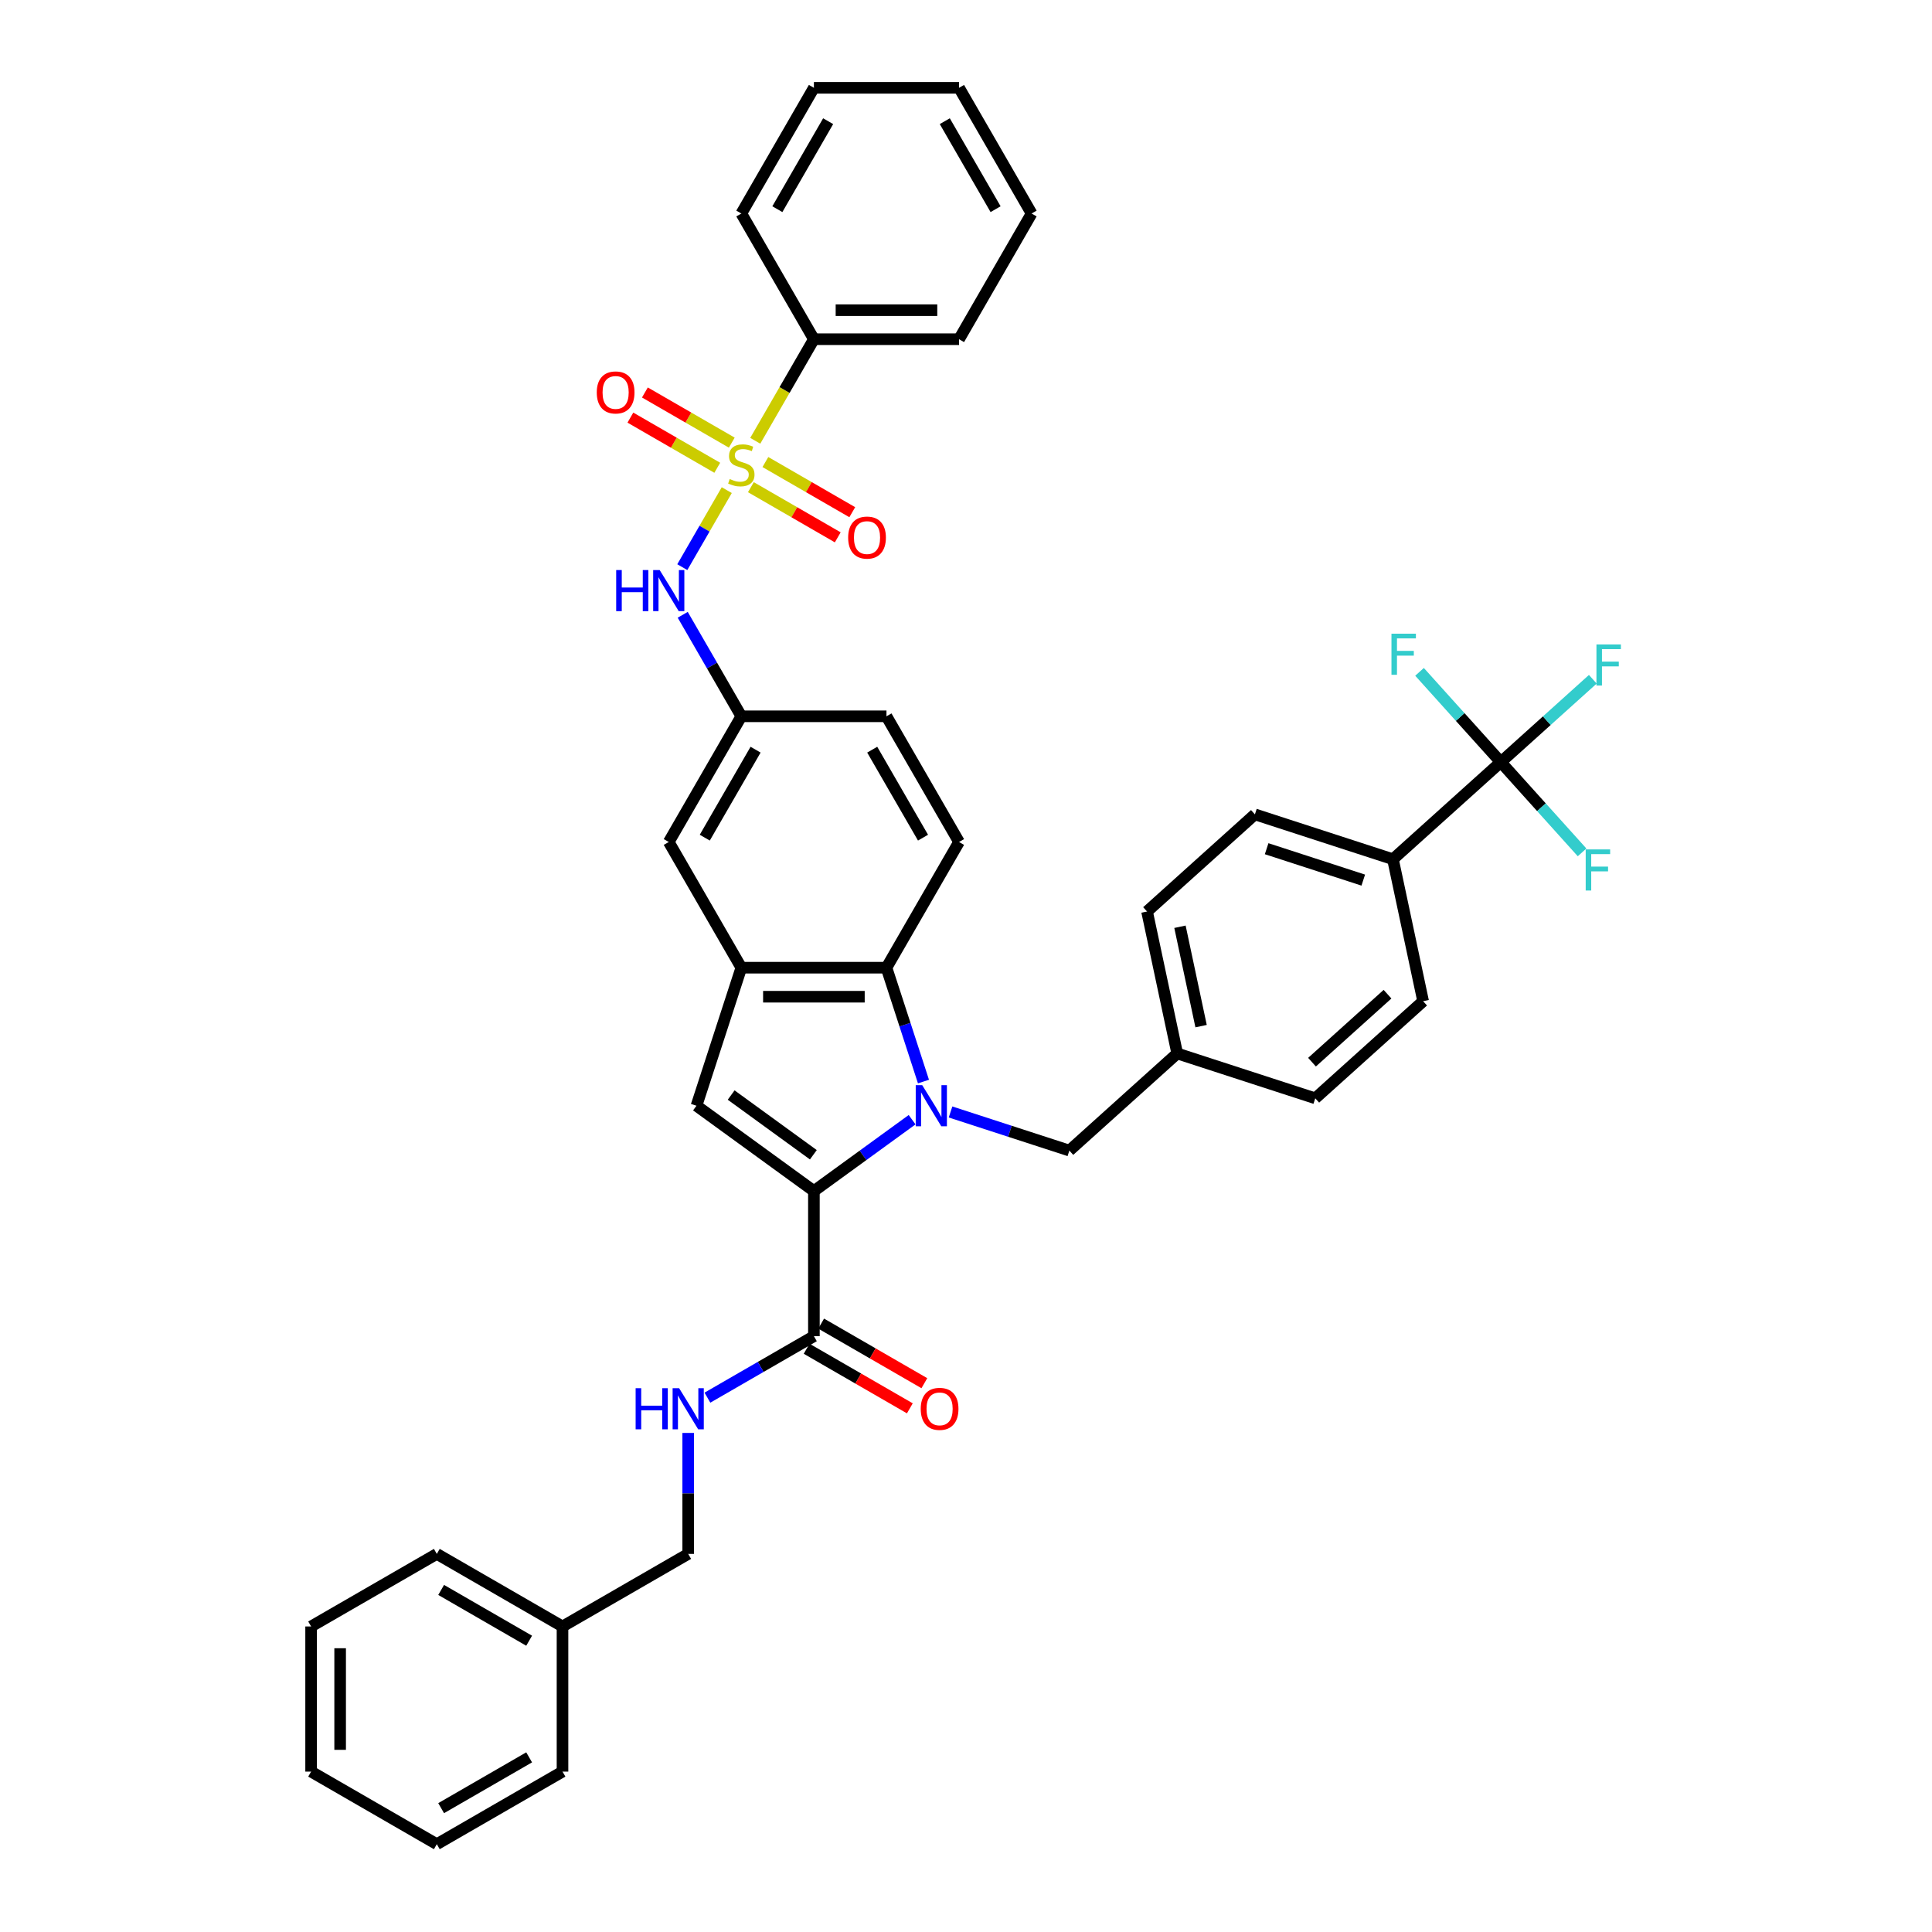 <?xml version='1.0' encoding='iso-8859-1'?>
<svg version='1.1' baseProfile='full'
              xmlns='http://www.w3.org/2000/svg'
                      xmlns:rdkit='http://www.rdkit.org/xml'
                      xmlns:xlink='http://www.w3.org/1999/xlink'
                  xml:space='preserve'
width='1000px' height='1000px' viewBox='0 0 1000 1000'>
<!-- END OF HEADER -->
<rect style='opacity:1.0;fill:#FFFFFF;stroke:none' width='1000' height='1000' x='0' y='0'> </rect>
<path class='bond-0' d='M 472.104,579.551 L 446.688,598.017' style='fill:none;fill-rule:evenodd;stroke:#0000FF;stroke-width:6px;stroke-linecap:butt;stroke-linejoin:miter;stroke-opacity:1' />
<path class='bond-0' d='M 446.688,598.017 L 421.273,616.482' style='fill:none;fill-rule:evenodd;stroke:#000000;stroke-width:6px;stroke-linecap:butt;stroke-linejoin:miter;stroke-opacity:1' />
<path class='bond-1' d='M 477.984,559.809 L 468.409,530.343' style='fill:none;fill-rule:evenodd;stroke:#0000FF;stroke-width:6px;stroke-linecap:butt;stroke-linejoin:miter;stroke-opacity:1' />
<path class='bond-1' d='M 468.409,530.343 L 458.835,500.877' style='fill:none;fill-rule:evenodd;stroke:#000000;stroke-width:6px;stroke-linecap:butt;stroke-linejoin:miter;stroke-opacity:1' />
<path class='bond-2' d='M 491.997,575.557 L 522.748,585.548' style='fill:none;fill-rule:evenodd;stroke:#0000FF;stroke-width:6px;stroke-linecap:butt;stroke-linejoin:miter;stroke-opacity:1' />
<path class='bond-2' d='M 522.748,585.548 L 553.499,595.54' style='fill:none;fill-rule:evenodd;stroke:#000000;stroke-width:6px;stroke-linecap:butt;stroke-linejoin:miter;stroke-opacity:1' />
<path class='bond-3' d='M 376.172,253.692 L 364.664,273.624' style='fill:none;fill-rule:evenodd;stroke:#CCCC00;stroke-width:6px;stroke-linecap:butt;stroke-linejoin:miter;stroke-opacity:1' />
<path class='bond-3' d='M 364.664,273.624 L 353.156,293.557' style='fill:none;fill-rule:evenodd;stroke:#0000FF;stroke-width:6px;stroke-linecap:butt;stroke-linejoin:miter;stroke-opacity:1' />
<path class='bond-4' d='M 388.653,252.164 L 411.137,265.145' style='fill:none;fill-rule:evenodd;stroke:#CCCC00;stroke-width:6px;stroke-linecap:butt;stroke-linejoin:miter;stroke-opacity:1' />
<path class='bond-4' d='M 411.137,265.145 L 433.621,278.126' style='fill:none;fill-rule:evenodd;stroke:#FF0000;stroke-width:6px;stroke-linecap:butt;stroke-linejoin:miter;stroke-opacity:1' />
<path class='bond-4' d='M 396.166,239.152 L 418.65,252.133' style='fill:none;fill-rule:evenodd;stroke:#CCCC00;stroke-width:6px;stroke-linecap:butt;stroke-linejoin:miter;stroke-opacity:1' />
<path class='bond-4' d='M 418.65,252.133 L 441.133,265.114' style='fill:none;fill-rule:evenodd;stroke:#FF0000;stroke-width:6px;stroke-linecap:butt;stroke-linejoin:miter;stroke-opacity:1' />
<path class='bond-5' d='M 378.767,229.107 L 356.283,216.126' style='fill:none;fill-rule:evenodd;stroke:#CCCC00;stroke-width:6px;stroke-linecap:butt;stroke-linejoin:miter;stroke-opacity:1' />
<path class='bond-5' d='M 356.283,216.126 L 333.799,203.145' style='fill:none;fill-rule:evenodd;stroke:#FF0000;stroke-width:6px;stroke-linecap:butt;stroke-linejoin:miter;stroke-opacity:1' />
<path class='bond-5' d='M 371.254,242.119 L 348.771,229.138' style='fill:none;fill-rule:evenodd;stroke:#CCCC00;stroke-width:6px;stroke-linecap:butt;stroke-linejoin:miter;stroke-opacity:1' />
<path class='bond-5' d='M 348.771,229.138 L 326.287,216.157' style='fill:none;fill-rule:evenodd;stroke:#FF0000;stroke-width:6px;stroke-linecap:butt;stroke-linejoin:miter;stroke-opacity:1' />
<path class='bond-6' d='M 390.919,228.15 L 406.096,201.862' style='fill:none;fill-rule:evenodd;stroke:#CCCC00;stroke-width:6px;stroke-linecap:butt;stroke-linejoin:miter;stroke-opacity:1' />
<path class='bond-6' d='M 406.096,201.862 L 421.273,175.575' style='fill:none;fill-rule:evenodd;stroke:#000000;stroke-width:6px;stroke-linecap:butt;stroke-linejoin:miter;stroke-opacity:1' />
<path class='bond-7' d='M 421.273,616.482 L 360.495,572.325' style='fill:none;fill-rule:evenodd;stroke:#000000;stroke-width:6px;stroke-linecap:butt;stroke-linejoin:miter;stroke-opacity:1' />
<path class='bond-7' d='M 420.988,597.703 L 378.443,566.793' style='fill:none;fill-rule:evenodd;stroke:#000000;stroke-width:6px;stroke-linecap:butt;stroke-linejoin:miter;stroke-opacity:1' />
<path class='bond-8' d='M 421.273,616.482 L 421.273,691.607' style='fill:none;fill-rule:evenodd;stroke:#000000;stroke-width:6px;stroke-linecap:butt;stroke-linejoin:miter;stroke-opacity:1' />
<path class='bond-9' d='M 360.495,572.325 L 383.71,500.877' style='fill:none;fill-rule:evenodd;stroke:#000000;stroke-width:6px;stroke-linecap:butt;stroke-linejoin:miter;stroke-opacity:1' />
<path class='bond-10' d='M 458.835,500.877 L 383.71,500.877' style='fill:none;fill-rule:evenodd;stroke:#000000;stroke-width:6px;stroke-linecap:butt;stroke-linejoin:miter;stroke-opacity:1' />
<path class='bond-10' d='M 447.567,515.902 L 394.979,515.902' style='fill:none;fill-rule:evenodd;stroke:#000000;stroke-width:6px;stroke-linecap:butt;stroke-linejoin:miter;stroke-opacity:1' />
<path class='bond-11' d='M 458.835,500.877 L 496.398,435.816' style='fill:none;fill-rule:evenodd;stroke:#000000;stroke-width:6px;stroke-linecap:butt;stroke-linejoin:miter;stroke-opacity:1' />
<path class='bond-12' d='M 383.71,500.877 L 346.148,435.816' style='fill:none;fill-rule:evenodd;stroke:#000000;stroke-width:6px;stroke-linecap:butt;stroke-linejoin:miter;stroke-opacity:1' />
<path class='bond-13' d='M 776.814,394.466 L 720.985,444.734' style='fill:none;fill-rule:evenodd;stroke:#000000;stroke-width:6px;stroke-linecap:butt;stroke-linejoin:miter;stroke-opacity:1' />
<path class='bond-14' d='M 776.814,394.466 L 800.627,373.025' style='fill:none;fill-rule:evenodd;stroke:#000000;stroke-width:6px;stroke-linecap:butt;stroke-linejoin:miter;stroke-opacity:1' />
<path class='bond-14' d='M 800.627,373.025 L 824.439,351.584' style='fill:none;fill-rule:evenodd;stroke:#33CCCC;stroke-width:6px;stroke-linecap:butt;stroke-linejoin:miter;stroke-opacity:1' />
<path class='bond-15' d='M 776.814,394.466 L 755.782,371.107' style='fill:none;fill-rule:evenodd;stroke:#000000;stroke-width:6px;stroke-linecap:butt;stroke-linejoin:miter;stroke-opacity:1' />
<path class='bond-15' d='M 755.782,371.107 L 734.749,347.748' style='fill:none;fill-rule:evenodd;stroke:#33CCCC;stroke-width:6px;stroke-linecap:butt;stroke-linejoin:miter;stroke-opacity:1' />
<path class='bond-16' d='M 776.814,394.466 L 797.846,417.825' style='fill:none;fill-rule:evenodd;stroke:#000000;stroke-width:6px;stroke-linecap:butt;stroke-linejoin:miter;stroke-opacity:1' />
<path class='bond-16' d='M 797.846,417.825 L 818.879,441.183' style='fill:none;fill-rule:evenodd;stroke:#33CCCC;stroke-width:6px;stroke-linecap:butt;stroke-linejoin:miter;stroke-opacity:1' />
<path class='bond-17' d='M 421.273,691.607 L 393.716,707.517' style='fill:none;fill-rule:evenodd;stroke:#000000;stroke-width:6px;stroke-linecap:butt;stroke-linejoin:miter;stroke-opacity:1' />
<path class='bond-17' d='M 393.716,707.517 L 366.159,723.427' style='fill:none;fill-rule:evenodd;stroke:#0000FF;stroke-width:6px;stroke-linecap:butt;stroke-linejoin:miter;stroke-opacity:1' />
<path class='bond-18' d='M 417.516,698.113 L 444.224,713.533' style='fill:none;fill-rule:evenodd;stroke:#000000;stroke-width:6px;stroke-linecap:butt;stroke-linejoin:miter;stroke-opacity:1' />
<path class='bond-18' d='M 444.224,713.533 L 470.932,728.953' style='fill:none;fill-rule:evenodd;stroke:#FF0000;stroke-width:6px;stroke-linecap:butt;stroke-linejoin:miter;stroke-opacity:1' />
<path class='bond-18' d='M 425.029,685.101 L 451.737,700.521' style='fill:none;fill-rule:evenodd;stroke:#000000;stroke-width:6px;stroke-linecap:butt;stroke-linejoin:miter;stroke-opacity:1' />
<path class='bond-18' d='M 451.737,700.521 L 478.445,715.941' style='fill:none;fill-rule:evenodd;stroke:#FF0000;stroke-width:6px;stroke-linecap:butt;stroke-linejoin:miter;stroke-opacity:1' />
<path class='bond-19' d='M 353.374,318.212 L 368.542,344.484' style='fill:none;fill-rule:evenodd;stroke:#0000FF;stroke-width:6px;stroke-linecap:butt;stroke-linejoin:miter;stroke-opacity:1' />
<path class='bond-19' d='M 368.542,344.484 L 383.71,370.756' style='fill:none;fill-rule:evenodd;stroke:#000000;stroke-width:6px;stroke-linecap:butt;stroke-linejoin:miter;stroke-opacity:1' />
<path class='bond-20' d='M 553.499,595.54 L 609.327,545.271' style='fill:none;fill-rule:evenodd;stroke:#000000;stroke-width:6px;stroke-linecap:butt;stroke-linejoin:miter;stroke-opacity:1' />
<path class='bond-21' d='M 356.212,741.686 L 356.212,772.991' style='fill:none;fill-rule:evenodd;stroke:#0000FF;stroke-width:6px;stroke-linecap:butt;stroke-linejoin:miter;stroke-opacity:1' />
<path class='bond-21' d='M 356.212,772.991 L 356.212,804.295' style='fill:none;fill-rule:evenodd;stroke:#000000;stroke-width:6px;stroke-linecap:butt;stroke-linejoin:miter;stroke-opacity:1' />
<path class='bond-22' d='M 421.273,175.575 L 496.398,175.575' style='fill:none;fill-rule:evenodd;stroke:#000000;stroke-width:6px;stroke-linecap:butt;stroke-linejoin:miter;stroke-opacity:1' />
<path class='bond-22' d='M 432.542,160.55 L 485.129,160.55' style='fill:none;fill-rule:evenodd;stroke:#000000;stroke-width:6px;stroke-linecap:butt;stroke-linejoin:miter;stroke-opacity:1' />
<path class='bond-23' d='M 421.273,175.575 L 383.71,110.515' style='fill:none;fill-rule:evenodd;stroke:#000000;stroke-width:6px;stroke-linecap:butt;stroke-linejoin:miter;stroke-opacity:1' />
<path class='bond-24' d='M 496.398,435.816 L 458.835,370.756' style='fill:none;fill-rule:evenodd;stroke:#000000;stroke-width:6px;stroke-linecap:butt;stroke-linejoin:miter;stroke-opacity:1' />
<path class='bond-24' d='M 477.751,433.57 L 451.458,388.028' style='fill:none;fill-rule:evenodd;stroke:#000000;stroke-width:6px;stroke-linecap:butt;stroke-linejoin:miter;stroke-opacity:1' />
<path class='bond-25' d='M 720.985,444.734 L 649.537,421.519' style='fill:none;fill-rule:evenodd;stroke:#000000;stroke-width:6px;stroke-linecap:butt;stroke-linejoin:miter;stroke-opacity:1' />
<path class='bond-25' d='M 705.625,455.542 L 655.611,439.291' style='fill:none;fill-rule:evenodd;stroke:#000000;stroke-width:6px;stroke-linecap:butt;stroke-linejoin:miter;stroke-opacity:1' />
<path class='bond-26' d='M 720.985,444.734 L 736.605,518.218' style='fill:none;fill-rule:evenodd;stroke:#000000;stroke-width:6px;stroke-linecap:butt;stroke-linejoin:miter;stroke-opacity:1' />
<path class='bond-27' d='M 346.148,435.816 L 383.71,370.756' style='fill:none;fill-rule:evenodd;stroke:#000000;stroke-width:6px;stroke-linecap:butt;stroke-linejoin:miter;stroke-opacity:1' />
<path class='bond-27' d='M 364.794,433.57 L 391.088,388.028' style='fill:none;fill-rule:evenodd;stroke:#000000;stroke-width:6px;stroke-linecap:butt;stroke-linejoin:miter;stroke-opacity:1' />
<path class='bond-28' d='M 383.71,370.756 L 458.835,370.756' style='fill:none;fill-rule:evenodd;stroke:#000000;stroke-width:6px;stroke-linecap:butt;stroke-linejoin:miter;stroke-opacity:1' />
<path class='bond-29' d='M 736.605,518.218 L 680.776,568.486' style='fill:none;fill-rule:evenodd;stroke:#000000;stroke-width:6px;stroke-linecap:butt;stroke-linejoin:miter;stroke-opacity:1' />
<path class='bond-29' d='M 718.176,514.592 L 679.096,549.78' style='fill:none;fill-rule:evenodd;stroke:#000000;stroke-width:6px;stroke-linecap:butt;stroke-linejoin:miter;stroke-opacity:1' />
<path class='bond-30' d='M 649.537,421.519 L 593.708,471.788' style='fill:none;fill-rule:evenodd;stroke:#000000;stroke-width:6px;stroke-linecap:butt;stroke-linejoin:miter;stroke-opacity:1' />
<path class='bond-31' d='M 609.327,545.271 L 680.776,568.486' style='fill:none;fill-rule:evenodd;stroke:#000000;stroke-width:6px;stroke-linecap:butt;stroke-linejoin:miter;stroke-opacity:1' />
<path class='bond-32' d='M 609.327,545.271 L 593.708,471.788' style='fill:none;fill-rule:evenodd;stroke:#000000;stroke-width:6px;stroke-linecap:butt;stroke-linejoin:miter;stroke-opacity:1' />
<path class='bond-32' d='M 621.681,531.125 L 610.748,479.686' style='fill:none;fill-rule:evenodd;stroke:#000000;stroke-width:6px;stroke-linecap:butt;stroke-linejoin:miter;stroke-opacity:1' />
<path class='bond-33' d='M 356.212,804.295 L 291.152,841.858' style='fill:none;fill-rule:evenodd;stroke:#000000;stroke-width:6px;stroke-linecap:butt;stroke-linejoin:miter;stroke-opacity:1' />
<path class='bond-34' d='M 291.152,841.858 L 226.092,804.295' style='fill:none;fill-rule:evenodd;stroke:#000000;stroke-width:6px;stroke-linecap:butt;stroke-linejoin:miter;stroke-opacity:1' />
<path class='bond-34' d='M 273.881,849.235 L 228.338,822.942' style='fill:none;fill-rule:evenodd;stroke:#000000;stroke-width:6px;stroke-linecap:butt;stroke-linejoin:miter;stroke-opacity:1' />
<path class='bond-35' d='M 291.152,841.858 L 291.152,916.983' style='fill:none;fill-rule:evenodd;stroke:#000000;stroke-width:6px;stroke-linecap:butt;stroke-linejoin:miter;stroke-opacity:1' />
<path class='bond-36' d='M 496.398,175.575 L 533.96,110.515' style='fill:none;fill-rule:evenodd;stroke:#000000;stroke-width:6px;stroke-linecap:butt;stroke-linejoin:miter;stroke-opacity:1' />
<path class='bond-37' d='M 383.71,110.515 L 421.273,45.455' style='fill:none;fill-rule:evenodd;stroke:#000000;stroke-width:6px;stroke-linecap:butt;stroke-linejoin:miter;stroke-opacity:1' />
<path class='bond-37' d='M 402.357,108.268 L 428.65,62.726' style='fill:none;fill-rule:evenodd;stroke:#000000;stroke-width:6px;stroke-linecap:butt;stroke-linejoin:miter;stroke-opacity:1' />
<path class='bond-38' d='M 226.092,804.295 L 161.032,841.858' style='fill:none;fill-rule:evenodd;stroke:#000000;stroke-width:6px;stroke-linecap:butt;stroke-linejoin:miter;stroke-opacity:1' />
<path class='bond-39' d='M 291.152,916.983 L 226.092,954.545' style='fill:none;fill-rule:evenodd;stroke:#000000;stroke-width:6px;stroke-linecap:butt;stroke-linejoin:miter;stroke-opacity:1' />
<path class='bond-39' d='M 273.881,909.605 L 228.338,935.899' style='fill:none;fill-rule:evenodd;stroke:#000000;stroke-width:6px;stroke-linecap:butt;stroke-linejoin:miter;stroke-opacity:1' />
<path class='bond-40' d='M 421.273,45.455 L 496.398,45.455' style='fill:none;fill-rule:evenodd;stroke:#000000;stroke-width:6px;stroke-linecap:butt;stroke-linejoin:miter;stroke-opacity:1' />
<path class='bond-41' d='M 533.96,110.515 L 496.398,45.455' style='fill:none;fill-rule:evenodd;stroke:#000000;stroke-width:6px;stroke-linecap:butt;stroke-linejoin:miter;stroke-opacity:1' />
<path class='bond-41' d='M 515.314,108.268 L 489.02,62.726' style='fill:none;fill-rule:evenodd;stroke:#000000;stroke-width:6px;stroke-linecap:butt;stroke-linejoin:miter;stroke-opacity:1' />
<path class='bond-42' d='M 226.092,954.545 L 161.032,916.983' style='fill:none;fill-rule:evenodd;stroke:#000000;stroke-width:6px;stroke-linecap:butt;stroke-linejoin:miter;stroke-opacity:1' />
<path class='bond-43' d='M 161.032,841.858 L 161.032,916.983' style='fill:none;fill-rule:evenodd;stroke:#000000;stroke-width:6px;stroke-linecap:butt;stroke-linejoin:miter;stroke-opacity:1' />
<path class='bond-43' d='M 176.057,853.127 L 176.057,905.714' style='fill:none;fill-rule:evenodd;stroke:#000000;stroke-width:6px;stroke-linecap:butt;stroke-linejoin:miter;stroke-opacity:1' />
<path  class='atom-0' d='M 477.347 561.687
L 484.319 572.956
Q 485.01 574.068, 486.122 576.081
Q 487.234 578.094, 487.294 578.215
L 487.294 561.687
L 490.119 561.687
L 490.119 582.963
L 487.204 582.963
L 479.721 570.642
Q 478.85 569.2, 477.918 567.547
Q 477.017 565.894, 476.746 565.383
L 476.746 582.963
L 473.982 582.963
L 473.982 561.687
L 477.347 561.687
' fill='#0000FF'/>
<path  class='atom-1' d='M 377.7 247.938
Q 377.941 248.028, 378.932 248.448
Q 379.924 248.869, 381.006 249.14
Q 382.118 249.38, 383.199 249.38
Q 385.213 249.38, 386.385 248.418
Q 387.557 247.427, 387.557 245.714
Q 387.557 244.542, 386.956 243.821
Q 386.385 243.1, 385.483 242.709
Q 384.582 242.318, 383.079 241.867
Q 381.186 241.297, 380.044 240.756
Q 378.932 240.215, 378.121 239.073
Q 377.34 237.931, 377.34 236.008
Q 377.34 233.333, 379.143 231.68
Q 380.976 230.028, 384.582 230.028
Q 387.046 230.028, 389.84 231.2
L 389.149 233.514
Q 386.595 232.462, 384.672 232.462
Q 382.598 232.462, 381.456 233.333
Q 380.315 234.175, 380.345 235.647
Q 380.345 236.789, 380.916 237.48
Q 381.517 238.171, 382.358 238.562
Q 383.229 238.953, 384.672 239.403
Q 386.595 240.004, 387.737 240.605
Q 388.879 241.206, 389.69 242.438
Q 390.532 243.64, 390.532 245.714
Q 390.532 248.659, 388.548 250.251
Q 386.595 251.814, 383.32 251.814
Q 381.426 251.814, 379.984 251.393
Q 378.572 251.003, 376.889 250.312
L 377.7 247.938
' fill='#CCCC00'/>
<path  class='atom-8' d='M 318.937 295.058
L 321.822 295.058
L 321.822 304.103
L 332.7 304.103
L 332.7 295.058
L 335.585 295.058
L 335.585 316.333
L 332.7 316.333
L 332.7 306.507
L 321.822 306.507
L 321.822 316.333
L 318.937 316.333
L 318.937 295.058
' fill='#0000FF'/>
<path  class='atom-8' d='M 341.445 295.058
L 348.416 306.327
Q 349.108 307.439, 350.219 309.452
Q 351.331 311.465, 351.391 311.586
L 351.391 295.058
L 354.216 295.058
L 354.216 316.333
L 351.301 316.333
L 343.819 304.013
Q 342.947 302.57, 342.016 300.918
Q 341.114 299.265, 340.844 298.754
L 340.844 316.333
L 338.079 316.333
L 338.079 295.058
L 341.445 295.058
' fill='#0000FF'/>
<path  class='atom-10' d='M 439.004 278.258
Q 439.004 273.15, 441.528 270.295
Q 444.053 267.44, 448.77 267.44
Q 453.488 267.44, 456.013 270.295
Q 458.537 273.15, 458.537 278.258
Q 458.537 283.427, 455.982 286.372
Q 453.428 289.286, 448.77 289.286
Q 444.083 289.286, 441.528 286.372
Q 439.004 283.457, 439.004 278.258
M 448.77 286.882
Q 452.016 286.882, 453.759 284.719
Q 455.532 282.525, 455.532 278.258
Q 455.532 274.081, 453.759 271.978
Q 452.016 269.844, 448.77 269.844
Q 445.525 269.844, 443.752 271.948
Q 442.009 274.051, 442.009 278.258
Q 442.009 282.555, 443.752 284.719
Q 445.525 286.882, 448.77 286.882
' fill='#FF0000'/>
<path  class='atom-11' d='M 308.884 203.133
Q 308.884 198.024, 311.408 195.17
Q 313.932 192.315, 318.65 192.315
Q 323.368 192.315, 325.892 195.17
Q 328.416 198.024, 328.416 203.133
Q 328.416 208.302, 325.862 211.246
Q 323.308 214.161, 318.65 214.161
Q 313.962 214.161, 311.408 211.246
Q 308.884 208.332, 308.884 203.133
M 318.65 211.757
Q 321.895 211.757, 323.638 209.594
Q 325.411 207.4, 325.411 203.133
Q 325.411 198.956, 323.638 196.852
Q 321.895 194.719, 318.65 194.719
Q 315.404 194.719, 313.632 196.822
Q 311.889 198.926, 311.889 203.133
Q 311.889 207.43, 313.632 209.594
Q 315.404 211.757, 318.65 211.757
' fill='#FF0000'/>
<path  class='atom-12' d='M 329.002 718.532
L 331.887 718.532
L 331.887 727.577
L 342.765 727.577
L 342.765 718.532
L 345.65 718.532
L 345.65 739.808
L 342.765 739.808
L 342.765 729.981
L 331.887 729.981
L 331.887 739.808
L 329.002 739.808
L 329.002 718.532
' fill='#0000FF'/>
<path  class='atom-12' d='M 351.51 718.532
L 358.481 729.801
Q 359.172 730.913, 360.284 732.926
Q 361.396 734.94, 361.456 735.06
L 361.456 718.532
L 364.281 718.532
L 364.281 739.808
L 361.366 739.808
L 353.884 727.487
Q 353.012 726.045, 352.081 724.392
Q 351.179 722.739, 350.909 722.228
L 350.909 739.808
L 348.144 739.808
L 348.144 718.532
L 351.51 718.532
' fill='#0000FF'/>
<path  class='atom-18' d='M 476.567 729.23
Q 476.567 724.122, 479.091 721.267
Q 481.615 718.412, 486.333 718.412
Q 491.051 718.412, 493.575 721.267
Q 496.099 724.122, 496.099 729.23
Q 496.099 734.399, 493.545 737.344
Q 490.991 740.258, 486.333 740.258
Q 481.645 740.258, 479.091 737.344
Q 476.567 734.429, 476.567 729.23
M 486.333 737.854
Q 489.578 737.854, 491.321 735.691
Q 493.094 733.497, 493.094 729.23
Q 493.094 725.053, 491.321 722.95
Q 489.578 720.816, 486.333 720.816
Q 483.088 720.816, 481.315 722.92
Q 479.572 725.023, 479.572 729.23
Q 479.572 733.527, 481.315 735.691
Q 483.088 737.854, 486.333 737.854
' fill='#FF0000'/>
<path  class='atom-19' d='M 826.317 333.559
L 838.968 333.559
L 838.968 335.993
L 829.172 335.993
L 829.172 342.454
L 837.887 342.454
L 837.887 344.918
L 829.172 344.918
L 829.172 354.835
L 826.317 354.835
L 826.317 333.559
' fill='#33CCCC'/>
<path  class='atom-20' d='M 720.22 327.999
L 732.871 327.999
L 732.871 330.433
L 723.075 330.433
L 723.075 336.894
L 731.789 336.894
L 731.789 339.358
L 723.075 339.358
L 723.075 349.274
L 720.22 349.274
L 720.22 327.999
' fill='#33CCCC'/>
<path  class='atom-21' d='M 820.757 439.657
L 833.408 439.657
L 833.408 442.091
L 823.612 442.091
L 823.612 448.552
L 832.326 448.552
L 832.326 451.016
L 823.612 451.016
L 823.612 460.932
L 820.757 460.932
L 820.757 439.657
' fill='#33CCCC'/>
</svg>
